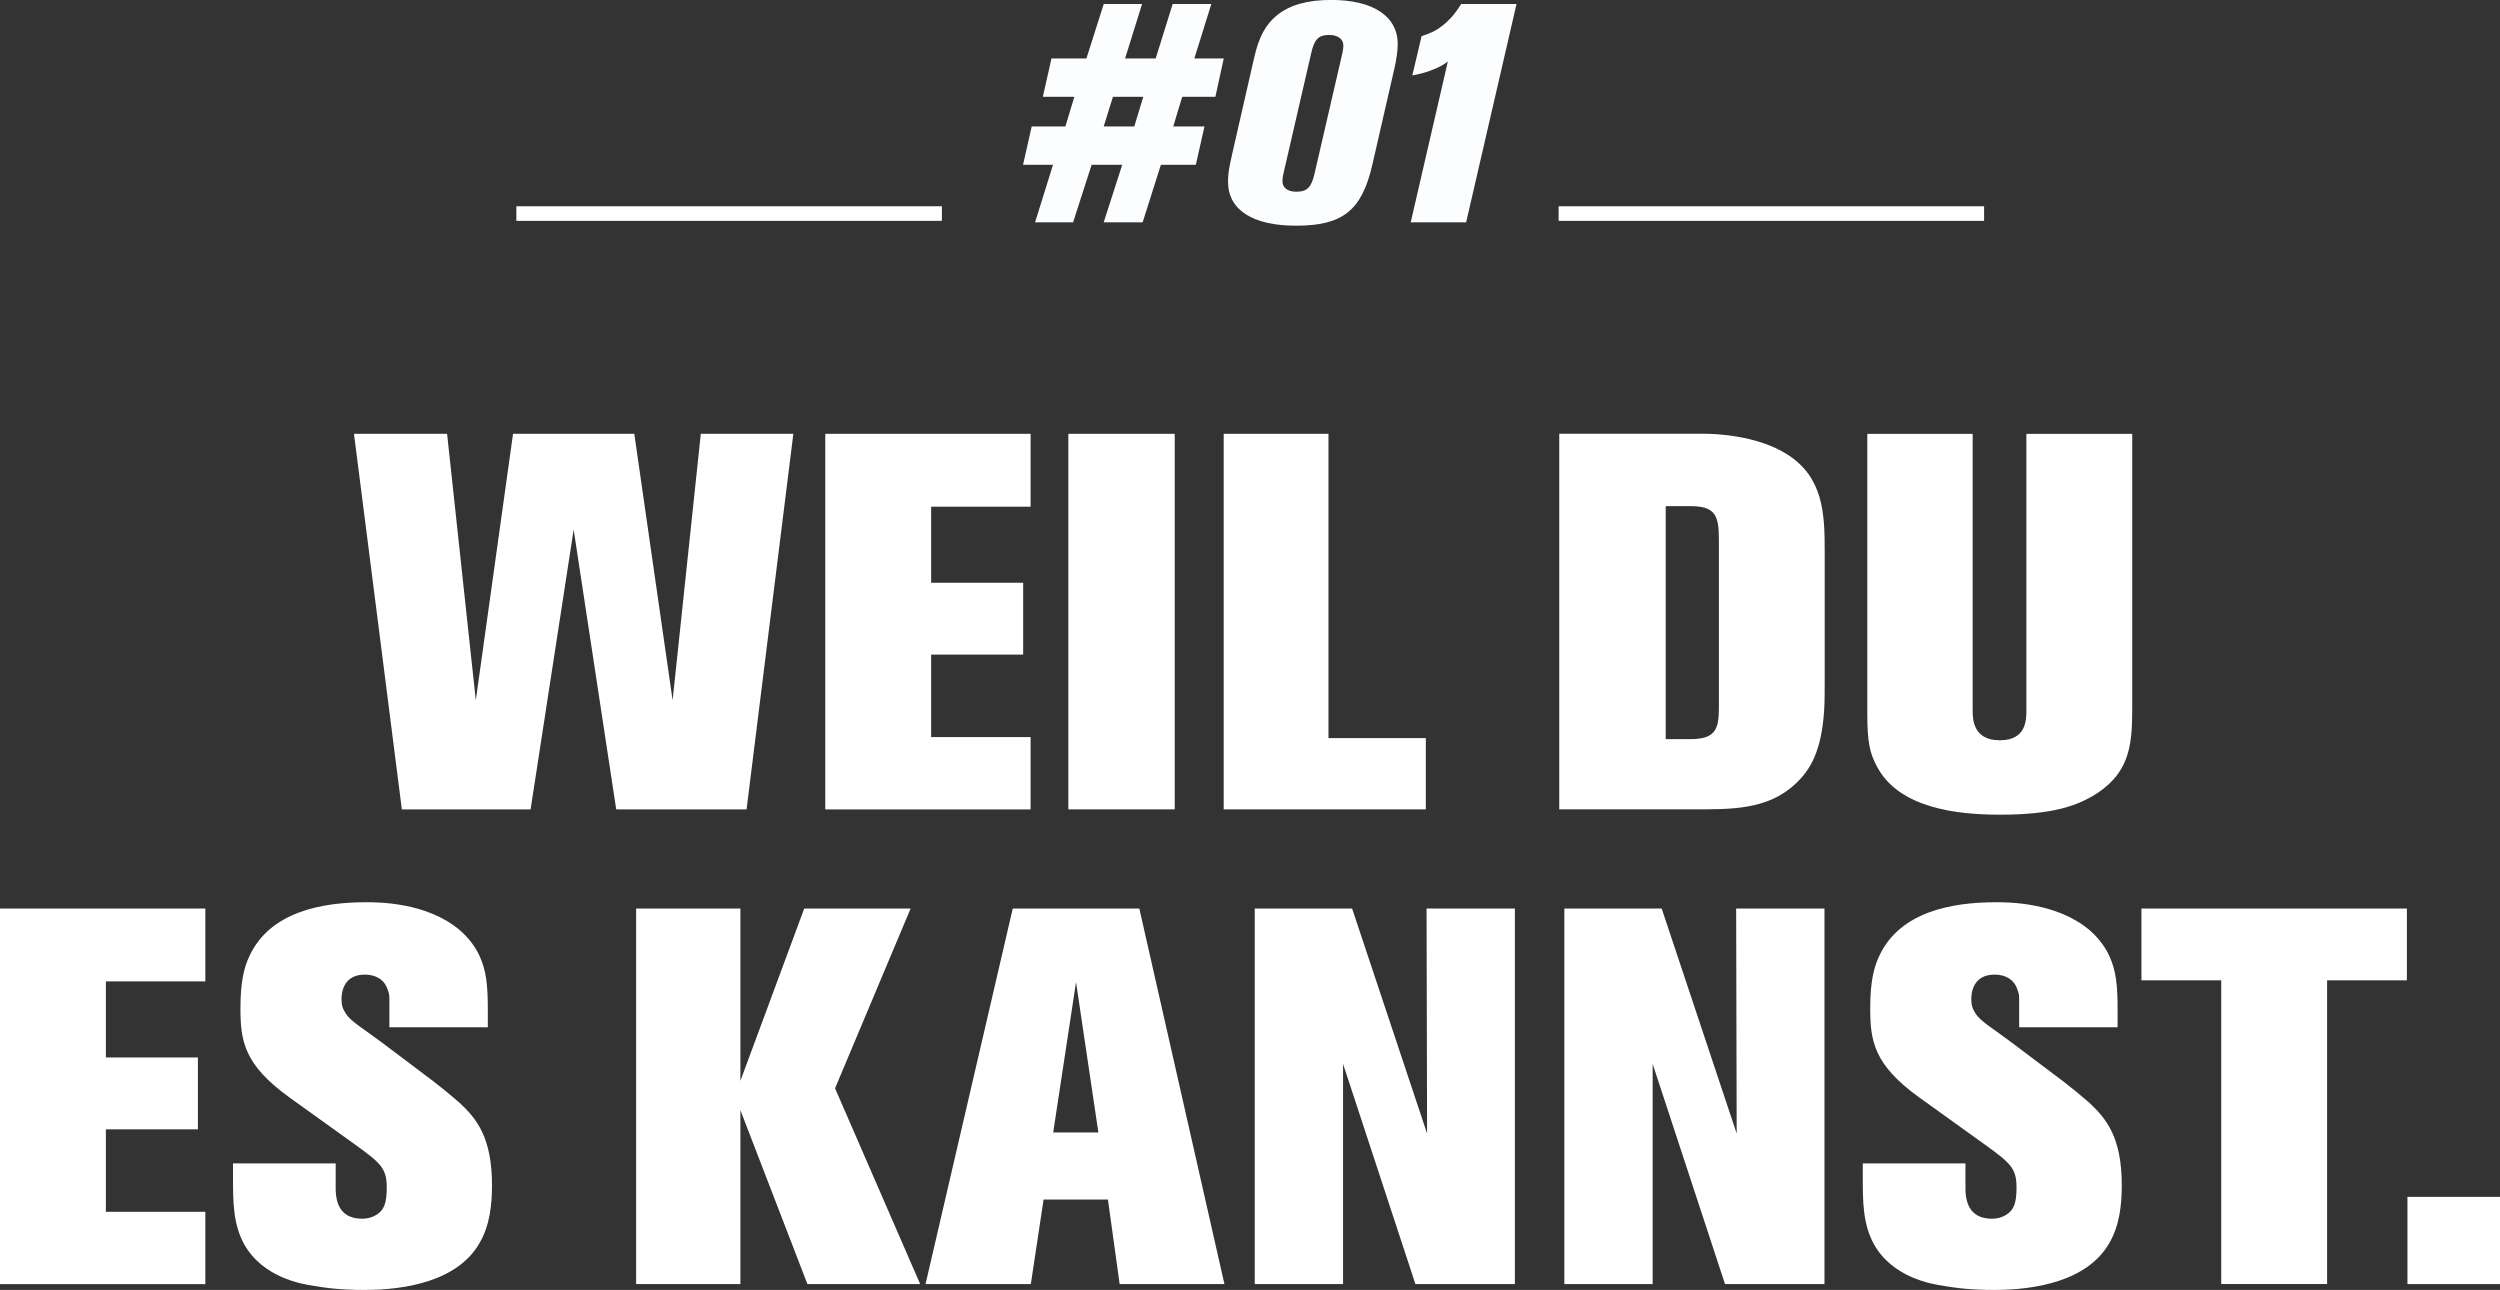 <?xml version="1.0" encoding="UTF-8"?>
<svg version="1.1" viewBox="0 0 437.1 225.53" xmlns="http://www.w3.org/2000/svg">
 <rect x="0" y="0" width="437.1" height="225.53" fill="#333333" stroke="none"/>
 <defs>
  <style>.cls-1 {
        fill: none;
        stroke: #fff;
        stroke-width: 2.55px;
      }

      .cls-2 {
        fill: #fff;
      }

      .cls-3 {
        fill: #fbfdff;
      }</style>
 </defs>
 <path class="cls-2" d="m130.53 141.51h-22.79l-7.44-48.92-7.53 48.92h-22.51l-8.37-65.66h16.28l5.02 46.59 6.51-46.59h21.2l6.7 46.59 4.93-46.59h16.18l-8.18 65.66z"/>
 <path class="cls-2" d="m144.29 141.51v-65.66h35.9v12.74h-17.39v13.3h16.09v12.56h-16.09v14.42h17.39v12.65h-35.9z"/>
 <path class="cls-2" d="m186.79 141.51v-65.66h18.6v65.66h-18.6z"/>
 <path class="cls-2" d="m213.95 141.51v-65.66h18.32v53.2h17.02v12.46h-35.34z"/>
 <path class="cls-2" d="M318.94,124.11c-.46,7.25-2.42,10.51-5.02,12.93-4.93,4.65-11.53,4.46-17.86,4.46h-23.44v-65.66h25.48c1.49,0,9.02.19,14.42,3.63,6.23,4,6.51,10.23,6.51,16.74v22.69c0,1.77,0,3.53-.09,5.21ZM300.53,94.26c0-4.28-.74-5.77-5.02-5.77h-4.28v40.74h4.28c4.28,0,5.02-1.58,5.02-5.39v-29.57Z"/>
 <path class="cls-2" d="M365.53,139.37c-3.25,1.86-7.72,3.07-15.9,3.07-7.44,0-17.67-1.12-21.48-8.46-1.21-2.23-1.67-4.19-1.67-9.11v-49.01h18.42v48.27c0,1.49,0,5.3,4.74,5.3s4.65-3.72,4.65-5.3v-48.27h18.51v47.9c0,6.79-.46,11.72-7.25,15.62Z"/>
 <path class="cls-2" d="M0,224.51v-65.66h35.9v12.74h-17.39v13.3h16.09v12.56h-16.09v14.42h17.39v12.65H0Z"/>
 <path class="cls-2" d="M83.89,217.25c-3.81,6.79-13.11,8.28-20.09,8.28-1.58,0-5.02,0-9.11-.74-1.86-.28-8.74-1.4-12-7.25-1.95-3.53-1.95-7.53-1.95-11.62v-2.51h17.95v4.37c0,2.98,1.12,5.3,4.65,5.3.84,0,1.67-.19,2.42-.65,1.4-.84,1.86-2.05,1.86-4.84,0-3.35-1.12-4.28-5.49-7.44l-11.53-8.28c-8-5.77-8.56-9.95-8.56-15.62,0-4.65.65-7.16,1.58-9.11,3.63-7.81,12.83-9.39,20.37-9.39,1.86,0,10.6-.09,16.46,4.93.65.56,2.42,2.23,3.44,4.56,1.12,2.51,1.4,4.93,1.4,9.21v3.16h-17.21v-4.37c0-1.3,0-1.4-.28-2.14-.56-1.86-2.14-2.7-4-2.7-3.72,0-4.09,3.07-4.09,4.28,0,1.02.19,1.67.74,2.51.84,1.39,3.16,2.7,6.23,5.02l9.02,6.79c1.58,1.21,3.16,2.51,4.65,3.81,2.98,2.79,5.67,6.04,5.67,14.42,0,3.35-.37,6.98-2.14,10.04Z"/>
 <path class="cls-2" d="m141.17 224.51-11.72-30.41v30.41h-18.23v-65.66h18.23v30.13l11.16-30.13h18.6l-13.21 31.43 14.88 34.22h-19.72z"/>
 <path class="cls-2" d="m195.76 224.51-2.05-14.79h-11.25l-2.23 14.79h-18.41l15.25-65.66h22.13l14.88 65.66h-18.32zm-7.62-52.83-4 26.32h7.9l-3.91-26.32z"/>
 <path class="cls-2" d="m247.47 224.51-12.65-38.5v38.5h-15.44v-65.66h17.02l13.11 39.34-0.09-39.34h15.44v65.66h-17.39z"/>
 <path class="cls-2" d="m301.6 224.51-12.65-38.5v38.5h-15.44v-65.66h17.02l13.11 39.34-0.09-39.34h15.44v65.66h-17.39z"/>
 <path class="cls-2" d="M368.84,217.25c-3.81,6.79-13.11,8.28-20.09,8.28-1.58,0-5.02,0-9.11-.74-1.86-.28-8.74-1.4-12-7.25-1.95-3.53-1.95-7.53-1.95-11.62v-2.51h17.95v4.37c0,2.98,1.12,5.3,4.65,5.3.84,0,1.67-.19,2.42-.65,1.39-.84,1.86-2.05,1.86-4.84,0-3.35-1.12-4.28-5.49-7.44l-11.53-8.28c-8-5.77-8.56-9.95-8.56-15.62,0-4.65.65-7.16,1.58-9.11,3.63-7.81,12.83-9.39,20.37-9.39,1.86,0,10.6-.09,16.46,4.93.65.56,2.42,2.23,3.44,4.56,1.12,2.51,1.4,4.93,1.4,9.21v3.16h-17.21v-4.37c0-1.3,0-1.4-.28-2.14-.56-1.86-2.14-2.7-4-2.7-3.72,0-4.09,3.07-4.09,4.28,0,1.02.19,1.67.74,2.51.84,1.39,3.16,2.7,6.23,5.02l9.02,6.79c1.58,1.21,3.16,2.51,4.65,3.81,2.98,2.79,5.67,6.04,5.67,14.42,0,3.35-.37,6.98-2.14,10.04Z"/>
 <path class="cls-2" d="m406.87 171.4v53.1h-18.51v-53.1h-13.95v-12.55h46.41v12.55h-13.95z"/>
 <path class="cls-2" d="m420.92 224.51v-15.25h16.18v15.25h-16.18z"/>
 <line class="cls-1" x1="90.28" x2="164.68" y1="37.34" y2="37.34"/>
 <line class="cls-1" x1="272.51" x2="346.9" y1="37.34" y2="37.34"/>
 <path class="cls-3" d="m212.48 16.92h-5.78l-1.57 5.19h5.46l-1.51 6.7h-6.11l-3.19 10.06h-6.81l3.24-10.06h-5.35l-3.24 10.06h-6.65l3.14-10.06h-5.24l1.51-6.7h5.89l1.57-5.19h-5.51l1.51-6.7h6.11l3.03-9.52h6.7l-2.97 9.52h5.35l2.97-9.52h6.76l-2.97 9.52h5.14l-1.46 6.7zm-17.89 0-1.62 5.19h5.35l1.57-5.19h-5.3z"/>
 <path class="cls-3" d="M243.79,12l-3.84,16.76c-1.84,8.05-5.19,10.7-13.35,10.7-7.57,0-11.89-2.76-11.89-7.68,0-1.41.11-2.11.81-5.24l3.73-16.33c.86-3.79,2-5.89,4.05-7.57,2.22-1.78,5.3-2.65,9.46-2.65,7.35,0,11.62,2.87,11.62,7.73,0,1.14-.22,2.65-.59,4.27ZM232.38,6.11c-1.84,0-2.59.76-3.13,3.19l-4.76,20.65c-.22.86-.27,1.41-.27,1.73,0,1.14.92,1.84,2.43,1.84,1.89,0,2.65-.76,3.19-3.19l4.76-20.6c.22-.86.27-1.41.27-1.78,0-1.13-.97-1.84-2.49-1.84Z"/>
 <path class="cls-3" d="M256.33,38.87h-9.68l6.49-28.11c-.92.65-1.3.87-2.32,1.3-1.3.54-2.05.76-3.89,1.13l1.62-6.87c1.78-.59,2.43-.92,3.51-1.73,1.24-.92,2.43-2.27,3.41-3.89h9.68l-8.81,38.17Z"/>
</svg>
